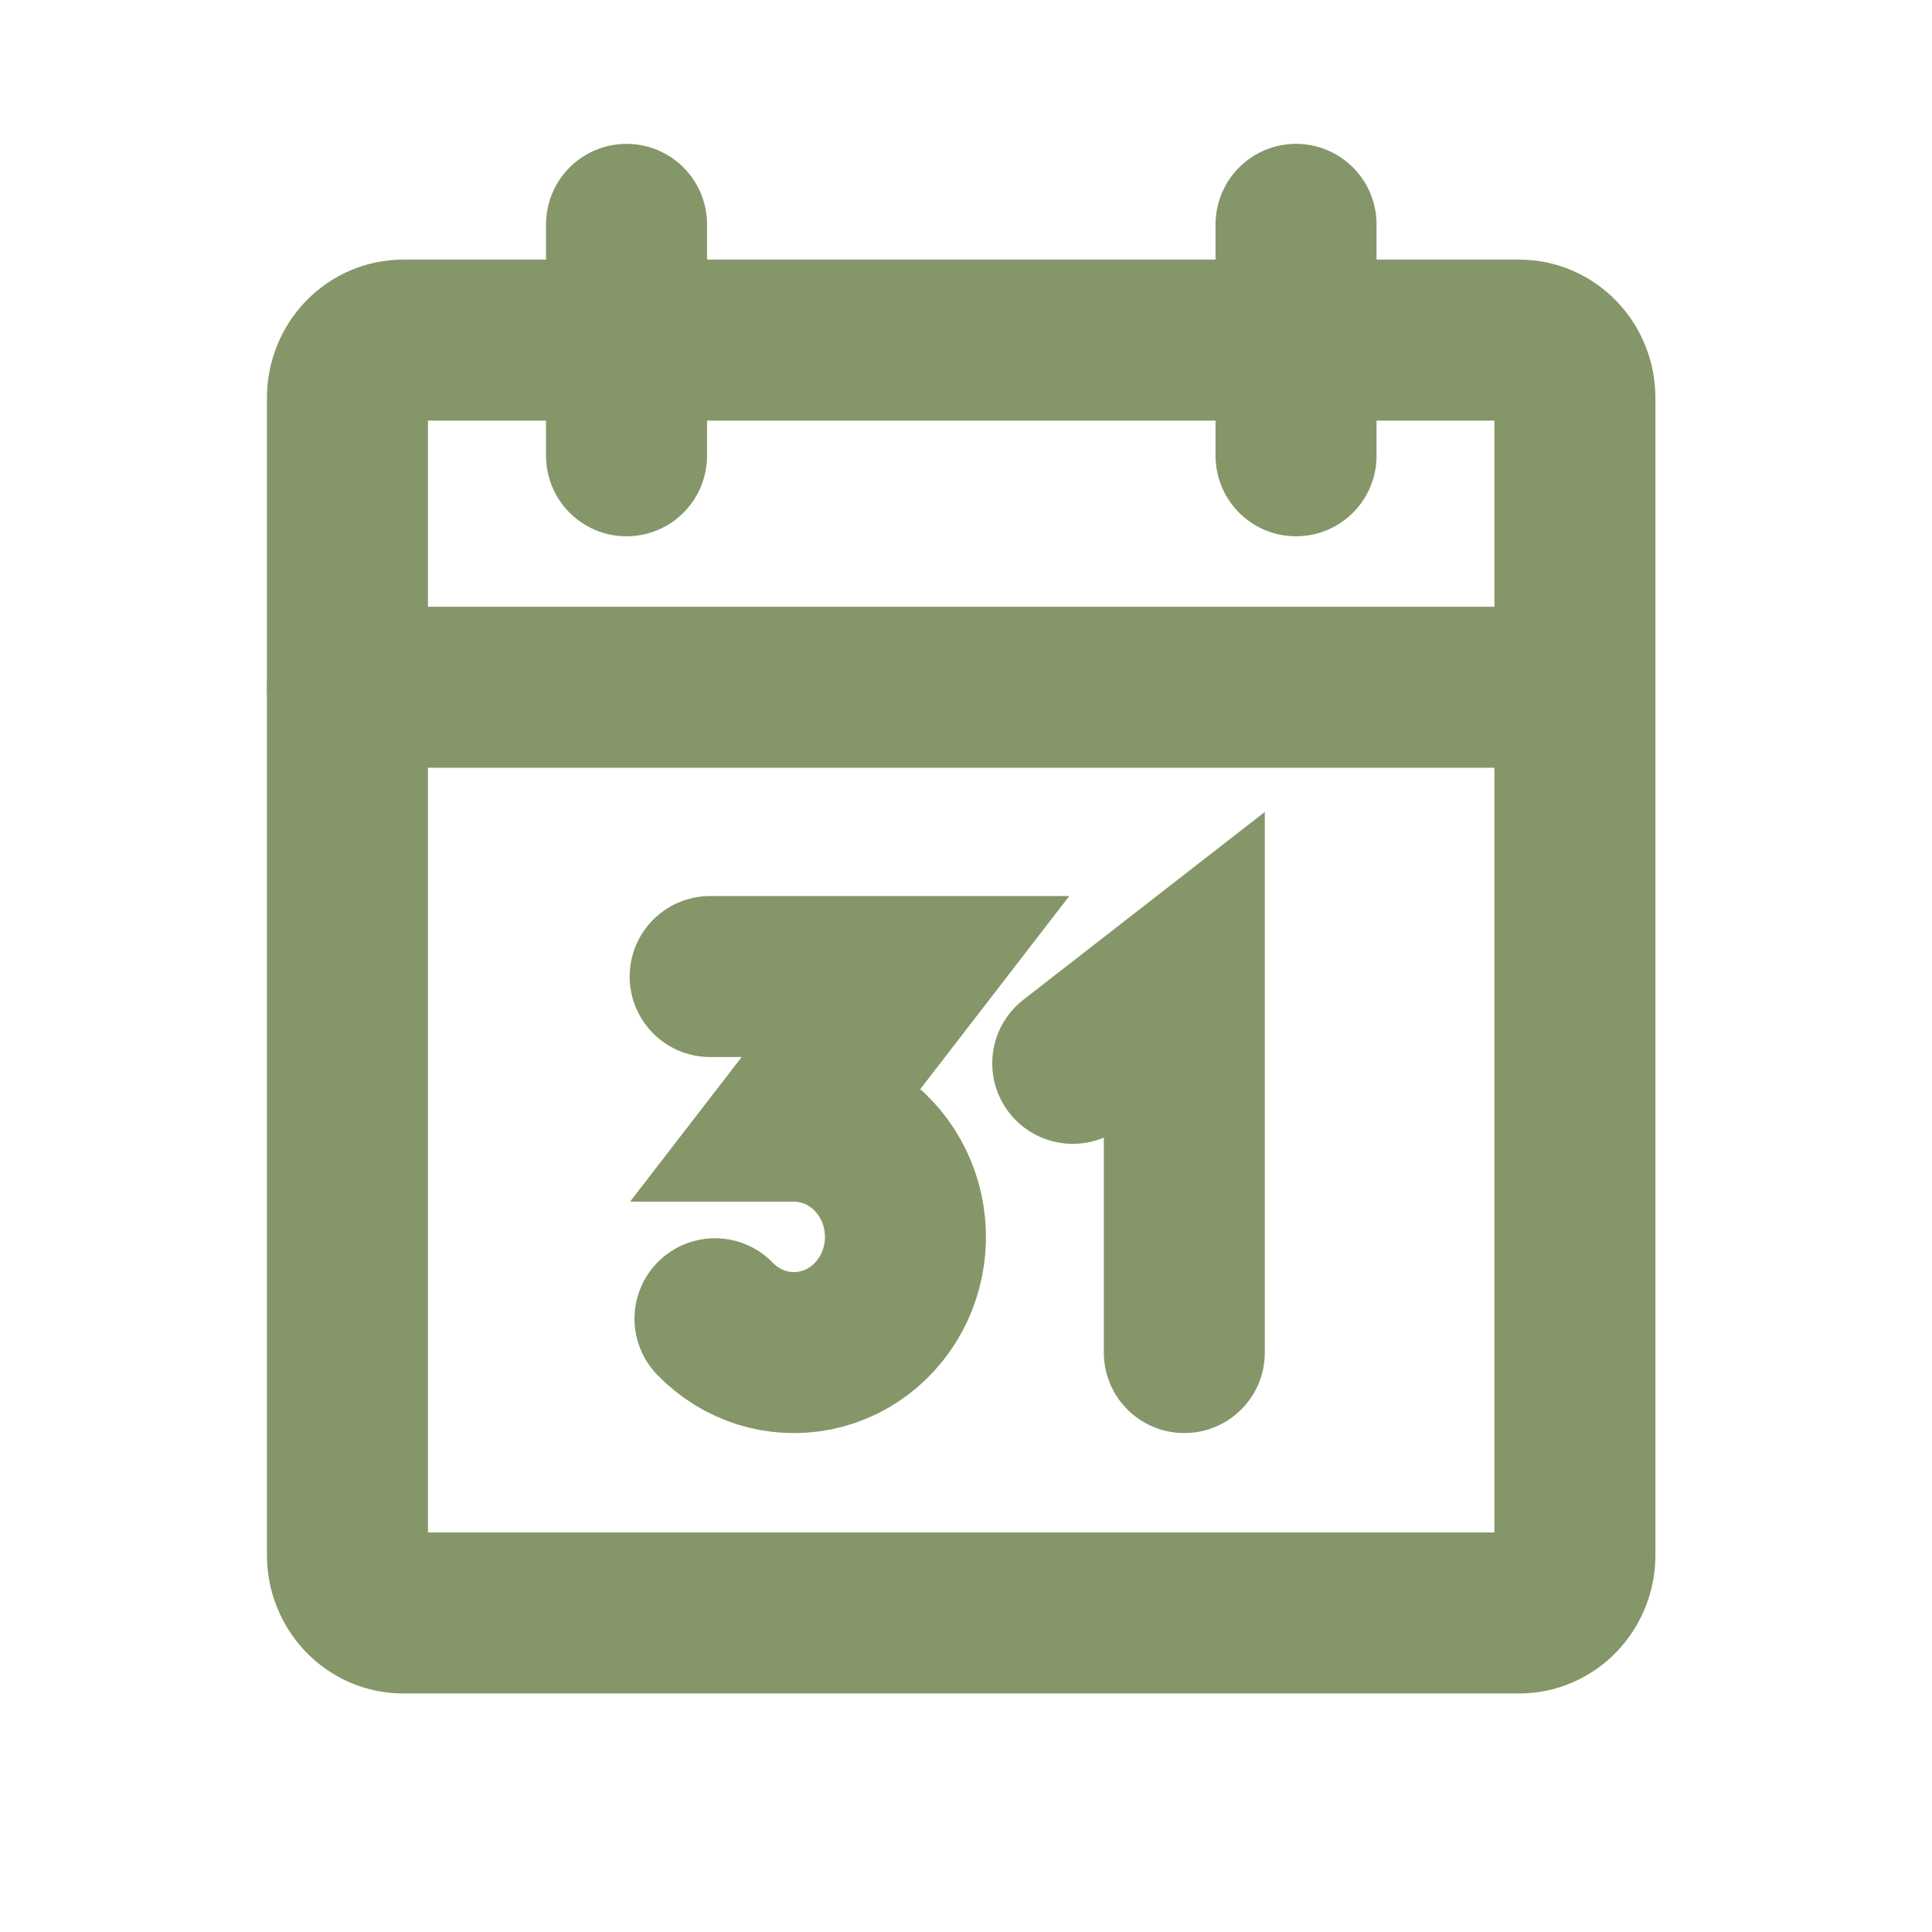 <svg width="24" height="24" viewBox="0 0 24 24" fill="none" xmlns="http://www.w3.org/2000/svg">
<path d="M18.871 4.225H5.009C4.627 4.225 4.316 4.546 4.316 4.943V19.318C4.316 19.715 4.627 20.037 5.009 20.037H18.871C19.254 20.037 19.564 19.715 19.564 19.318V4.943C19.564 4.546 19.254 4.225 18.871 4.225Z" stroke="#859668" stroke-width="2" stroke-linecap="round" stroke-line="round"/>
<path d="M16.1 2.787V5.662" stroke="#859668" stroke-width="2" stroke-linecap="round" stroke-line="round"/>
<path d="M7.783 2.787V5.662" stroke="#859668" stroke-width="2" stroke-linecap="round" stroke-line="round"/>
<path d="M4.316 8.537H19.564" stroke="#859668" stroke-width="2" stroke-linecap="round" stroke-line="round"/>
<path d="M8.822 12.131H11.248L9.862 13.927C10.09 13.927 10.314 13.986 10.515 14.097C10.716 14.209 10.888 14.37 11.014 14.566C11.141 14.763 11.219 14.989 11.241 15.224C11.264 15.459 11.23 15.696 11.143 15.915C11.056 16.133 10.918 16.326 10.742 16.476C10.566 16.626 10.357 16.729 10.133 16.775C9.909 16.821 9.678 16.809 9.46 16.741C9.242 16.672 9.044 16.549 8.882 16.382" stroke="#859668" stroke-width="2" stroke-linecap="round" stroke-line="round"/>
<path d="M13.326 13.209L14.712 12.131V16.802" stroke="#859668" stroke-width="2" stroke-linecap="round" stroke-line="round"/>
</svg>
